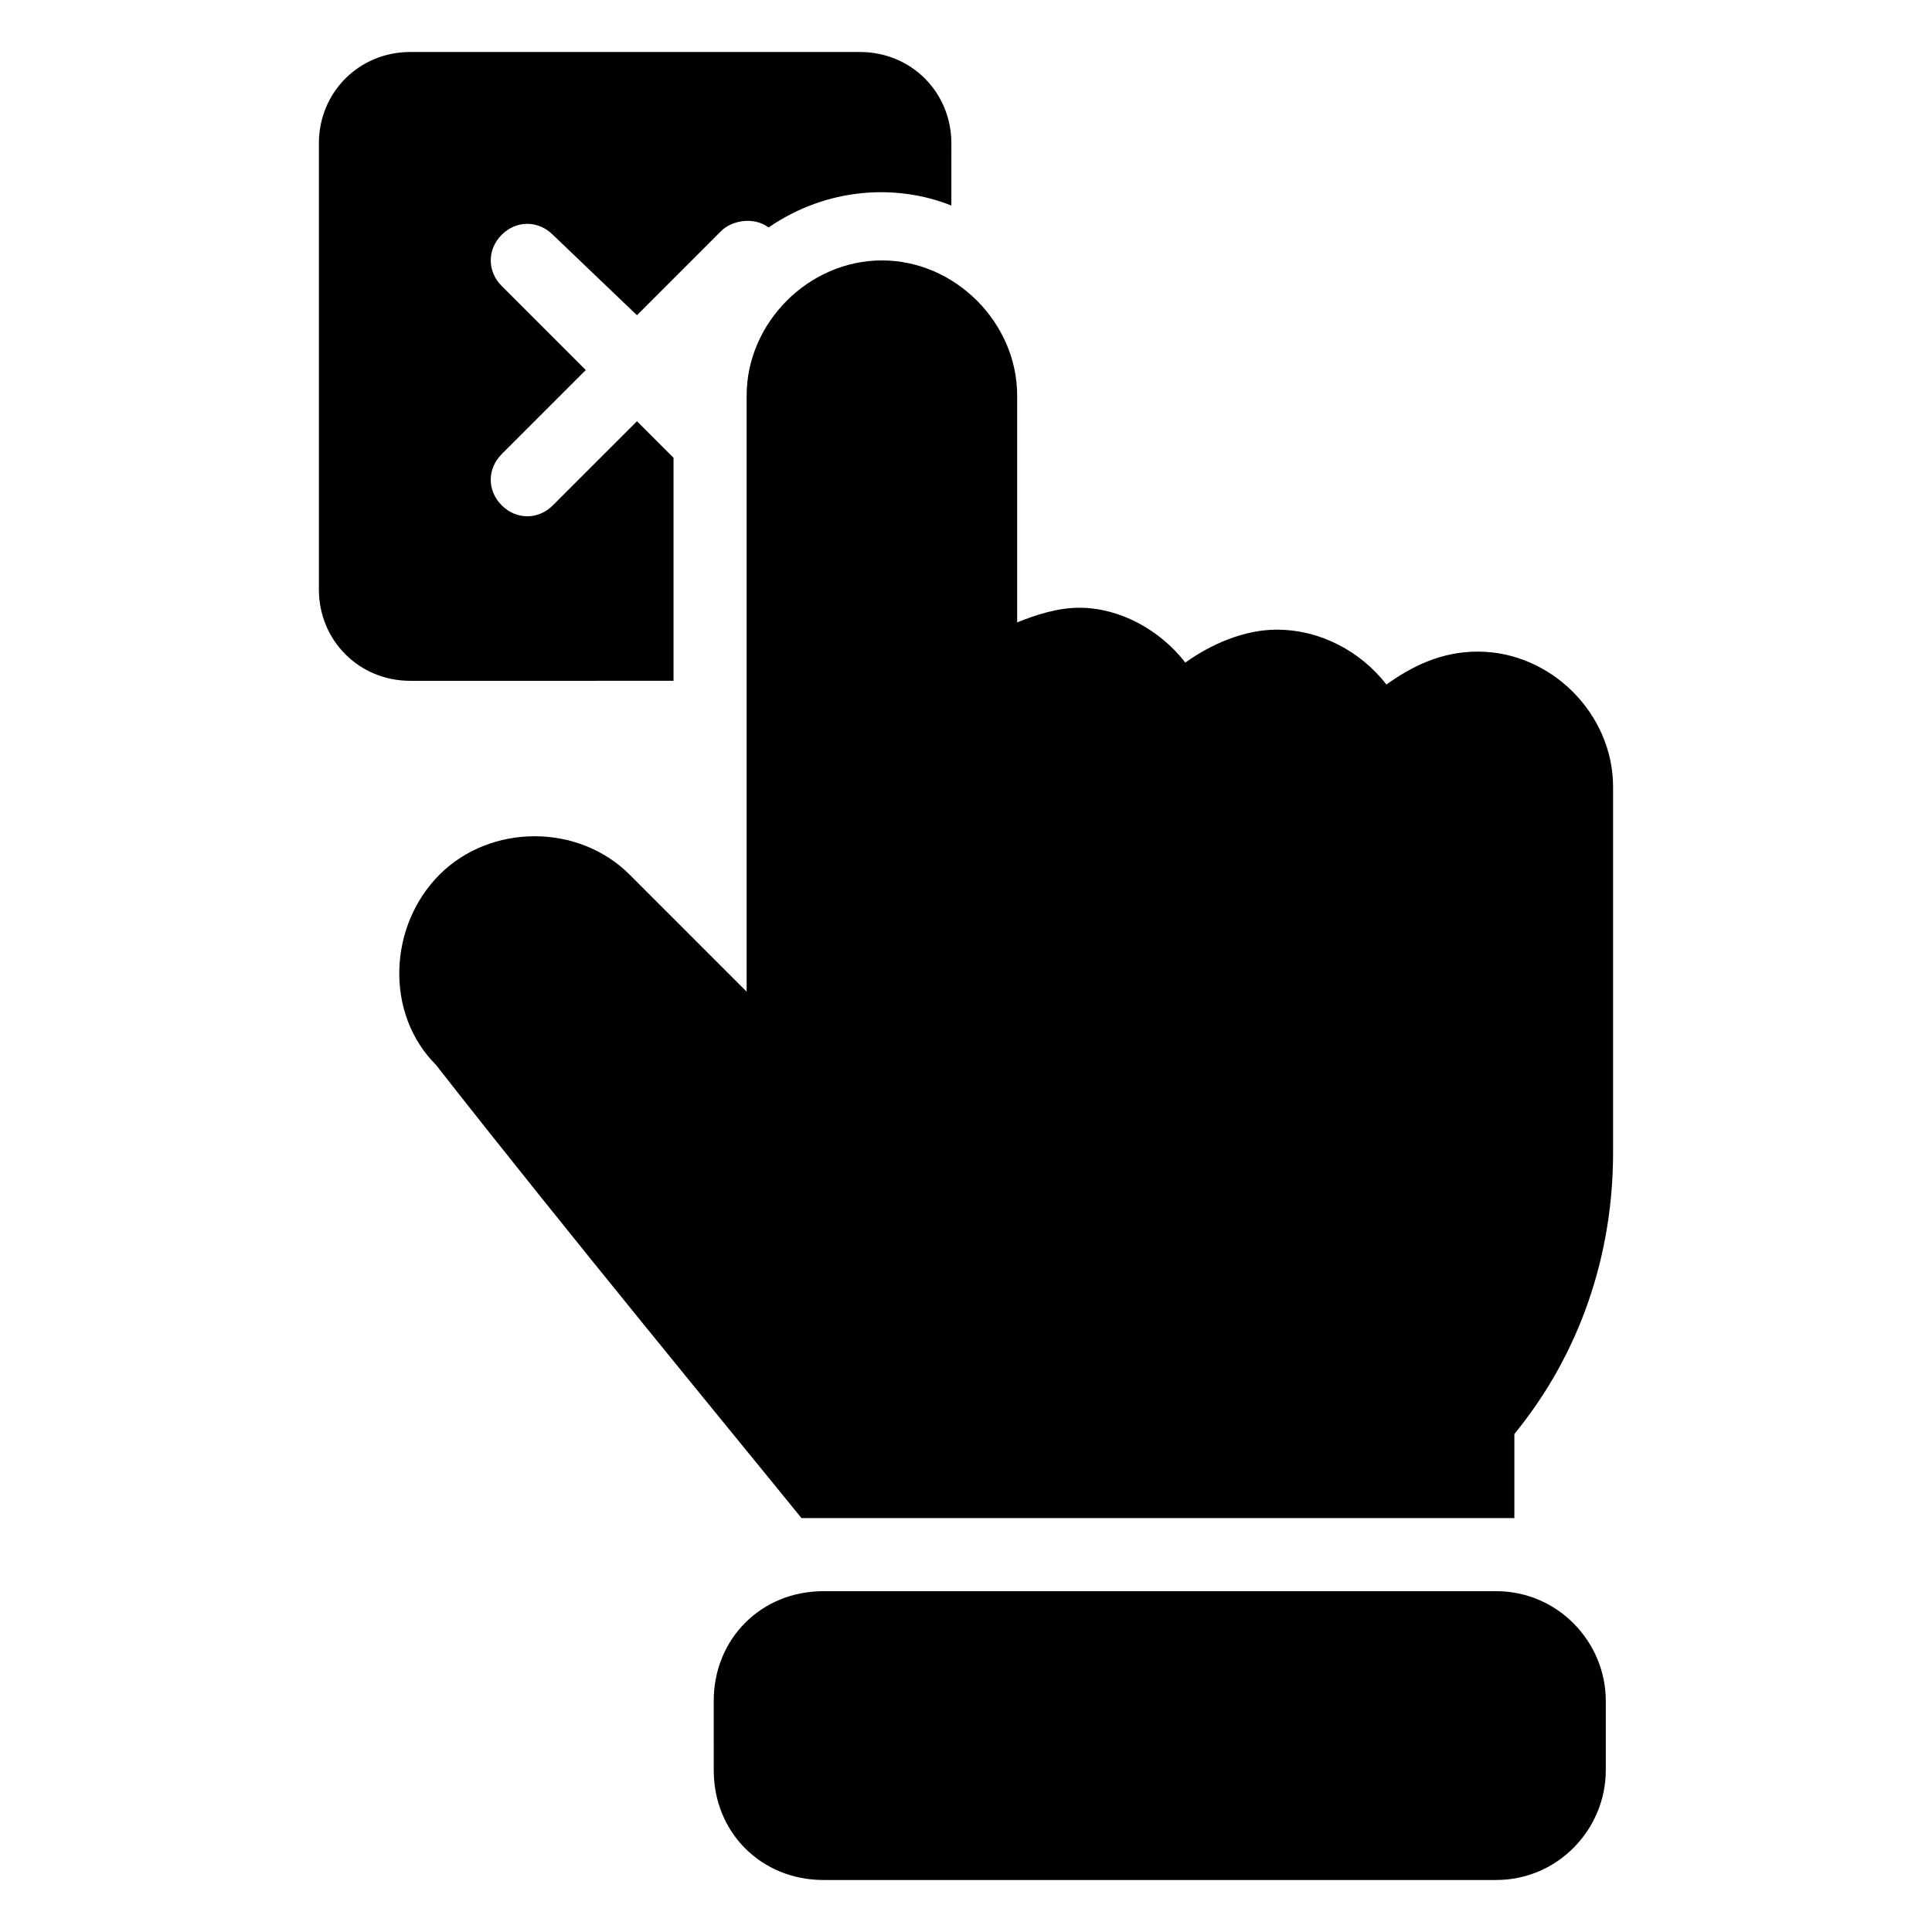 <?xml version="1.0" encoding="UTF-8"?>
<!-- Uploaded to: ICON Repo, www.iconrepo.com, Generator: ICON Repo Mixer Tools -->
<svg fill="#000000" width="800px" height="800px" version="1.1" viewBox="144 144 512 512" xmlns="http://www.w3.org/2000/svg">
 <g>
  <path d="m322.49 325.39v-60.07l-9.688-9.688-22.285 22.285c-3.875 3.875-9.688 3.875-13.562 0s-3.875-9.688 0-13.562l22.285-22.285-22.285-22.285c-3.875-3.875-3.875-9.688 0-13.562s9.688-3.875 13.562 0l22.285 21.312 22.285-22.285c2.906-2.906 8.719-3.875 12.594-0.969 15.5-10.656 33.91-11.625 48.441-5.812l0.004-16.469c0-13.562-10.656-24.223-24.223-24.223h-119.17c-13.562 0-24.223 10.66-24.223 24.223v118.2c0 13.562 10.656 24.223 24.223 24.223l69.758-0.004z"/>
  <path d="m535.64 316.68c-9.688 0-17.441 3.875-24.223 8.719-6.781-8.719-17.441-14.531-29.066-14.531-8.719 0-17.441 3.875-24.223 8.719-6.781-8.719-17.441-14.531-28.098-14.531-5.812 0-11.625 1.938-16.469 3.875v-60.07c0-19.379-16.469-35.848-35.848-35.848s-35.848 16.469-35.848 35.848v157.93l-31.004-31.004c-13.562-13.562-36.816-13.562-50.383 0-13.562 13.562-14.531 36.816-0.969 50.383 34.879 44.566 80.414 99.793 96.887 120.14h5.812 178.27 4.844v-22.285c17.441-21.316 26.16-47.473 26.16-74.602v-96.887c0.004-19.379-16.469-35.852-35.844-35.852z"/>
  <path d="m540.48 565.68h-178.27c-16.469 0-29.066 12.594-29.066 29.066l0.004 18.406c0 16.469 12.594 29.066 29.066 29.066h178.27c16.469 0 29.066-13.562 29.066-29.066v-18.41c0-15.5-12.598-29.062-29.066-29.062z"/>
 </g>
</svg>